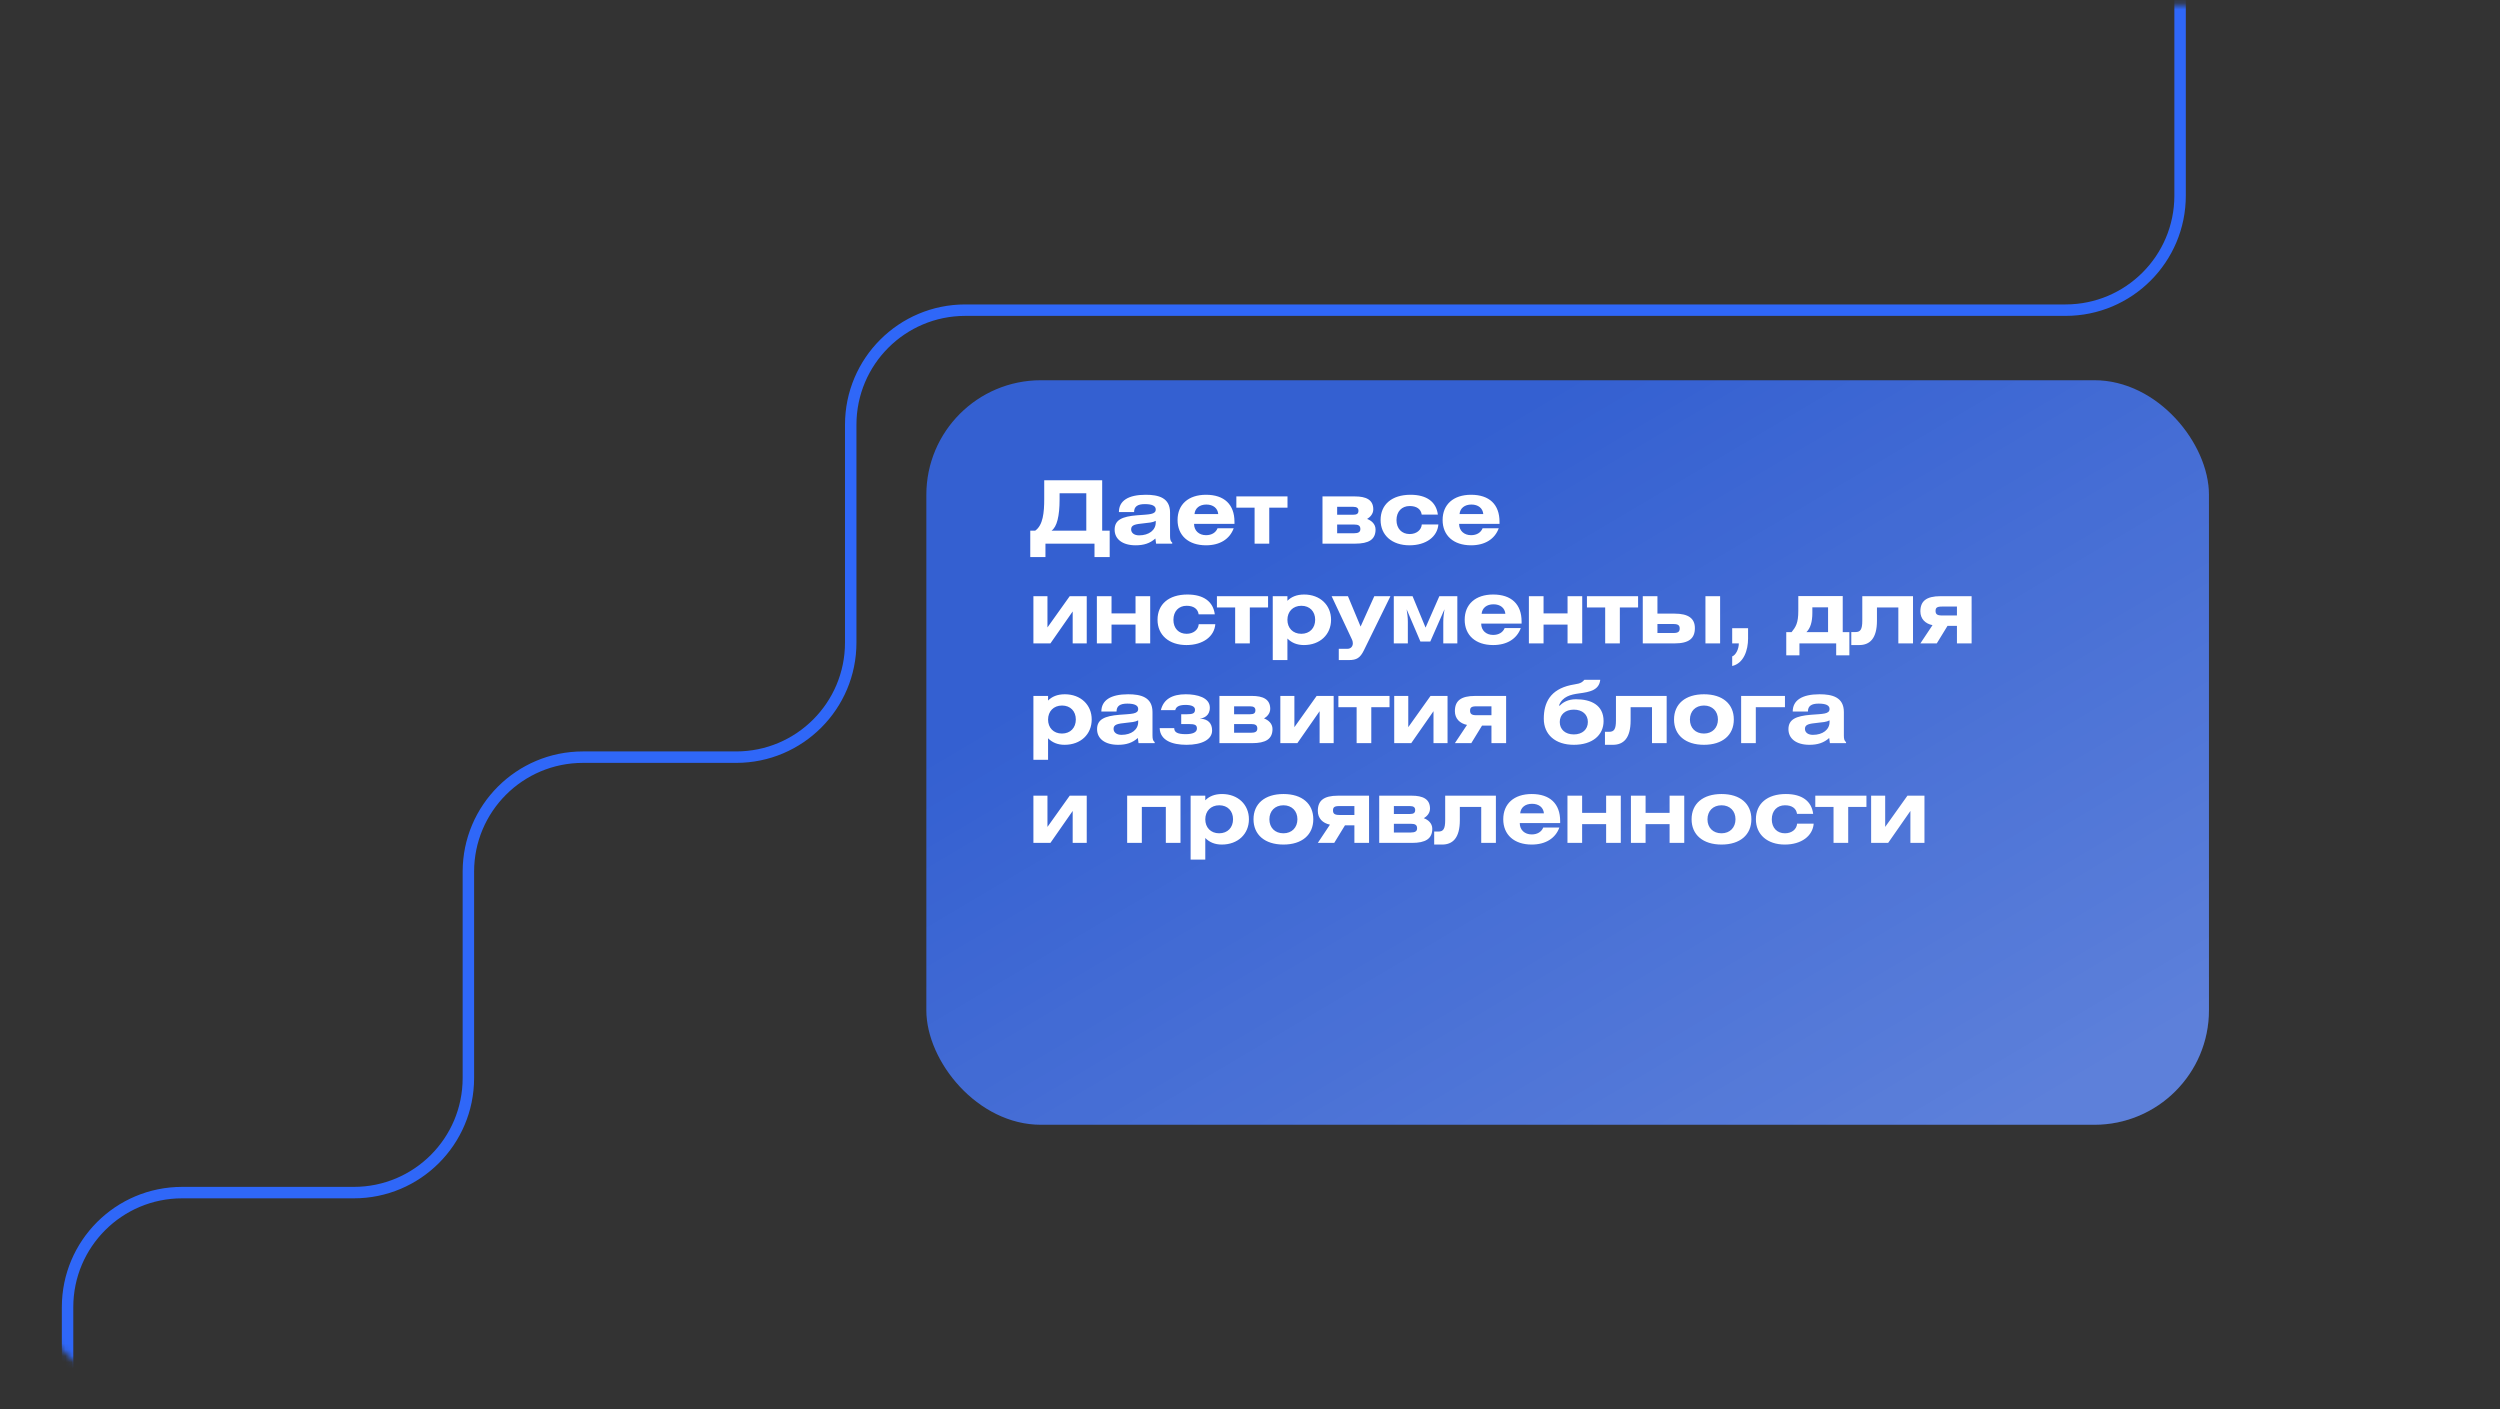 <?xml version="1.0" encoding="UTF-8"?>
<svg xmlns="http://www.w3.org/2000/svg" width="401" height="226" viewBox="0 0 401 226" fill="none">
  <rect x="0" y="0" width="401" height="226" fill="#333333" stroke="none"/>
  <mask id="mask0_12961_7" style="mask-type:alpha" maskUnits="userSpaceOnUse" x="0" y="0" width="401" height="226">
    <rect x="0.452" y="0.83" width="400.18" height="224.895" rx="30" fill="#F2F4F8"></rect>
  </mask>
  <g mask="url(#mask0_12961_7)">
    <rect x="148.586" y="60.991" width="205.73" height="119.42" rx="18.372" fill="#3460D1"></rect>
    <rect x="148.586" y="60.991" width="205.73" height="119.42" rx="18.372" fill="url(#paint0_linear_12961_7)" fill-opacity="0.2"></rect>
    <path d="M167.494 77.037H176.79V85.115H177.994V89.357H175.558V87.201H167.69V89.357H165.254V85.115H166.052C167.298 84.233 167.494 82.231 167.494 80.019V77.037ZM174.242 79.123H169.958V80.089C169.958 82.819 169.524 84.513 168.67 85.115H174.242V79.123ZM181.909 82.133H179.473C179.473 80.341 180.943 79.361 183.771 79.361C185.815 79.361 187.677 79.823 187.677 82.217V85.983C187.677 86.501 187.747 86.837 188.027 87.033V87.201H185.437L185.325 86.375C184.471 87.145 183.463 87.467 182.161 87.467C180.019 87.467 178.787 86.459 178.787 84.961C178.787 83.393 179.977 82.847 182.385 82.651C184.331 82.497 185.381 82.553 185.381 81.713C185.381 81.139 184.793 80.859 183.631 80.859C182.483 80.859 181.909 81.237 181.909 82.133ZM185.381 83.547C184.891 83.813 184.247 83.855 183.463 83.939C182.133 84.079 181.433 84.177 181.433 84.905C181.433 85.479 181.923 85.871 182.707 85.871C184.317 85.871 185.381 85.017 185.381 83.813V83.547ZM197.883 84.737C197.253 86.459 195.685 87.467 193.445 87.467C190.631 87.467 188.881 85.899 188.881 83.407C188.881 80.929 190.603 79.361 193.445 79.361C196.371 79.361 198.009 80.915 198.009 83.701V84.023H191.527C191.527 85.129 192.325 85.843 193.445 85.843C194.341 85.843 195.013 85.437 195.293 84.737H197.883ZM191.597 82.455H195.405C195.321 81.517 194.593 80.929 193.501 80.929C192.409 80.929 191.681 81.517 191.597 82.455ZM198.311 79.627H206.515V81.433H203.589V87.201H201.237V81.433H198.311V79.627ZM212.127 87.201V79.627H217.335C219.099 79.627 220.275 80.145 220.275 81.699C220.275 82.469 219.715 82.987 219.281 83.239C219.967 83.491 220.639 84.051 220.639 84.933C220.639 86.557 219.533 87.201 217.377 87.201H212.127ZM214.479 84.135V85.535H217.181C217.881 85.535 218.203 85.339 218.203 84.863C218.203 84.317 217.895 84.135 217.195 84.135H214.479ZM214.479 81.293V82.567H217.013C217.657 82.567 217.895 82.385 217.895 81.923C217.895 81.503 217.643 81.293 217.041 81.293H214.479ZM230.632 82.539H228.042C227.916 81.657 227.23 81.167 226.11 81.167C224.85 81.167 223.996 82.049 223.996 83.421C223.996 84.779 224.836 85.661 226.11 85.661C227.188 85.661 227.986 85.031 228.056 84.121H230.716C230.562 86.081 228.756 87.467 226.082 87.467C223.296 87.467 221.448 85.871 221.448 83.407C221.448 80.929 223.24 79.361 226.25 79.361C228.854 79.361 230.38 80.509 230.632 82.539ZM240.397 84.737C239.767 86.459 238.199 87.467 235.959 87.467C233.145 87.467 231.395 85.899 231.395 83.407C231.395 80.929 233.117 79.361 235.959 79.361C238.885 79.361 240.523 80.915 240.523 83.701V84.023H234.041C234.041 85.129 234.839 85.843 235.959 85.843C236.855 85.843 237.527 85.437 237.807 84.737H240.397ZM234.111 82.455H237.919C237.835 81.517 237.107 80.929 236.015 80.929C234.923 80.929 234.195 81.517 234.111 82.455ZM168.012 95.627V100.639L171.582 95.627H174.312V103.201H172.058V98.077L168.488 103.201H165.758V95.627H168.012ZM178.289 95.627V98.385H182.139V95.627H184.491V103.201H182.139V100.191H178.289V103.201H175.937V95.627H178.289ZM194.852 98.539H192.262C192.136 97.657 191.45 97.167 190.33 97.167C189.07 97.167 188.216 98.049 188.216 99.421C188.216 100.779 189.056 101.661 190.33 101.661C191.408 101.661 192.206 101.031 192.276 100.121H194.936C194.782 102.081 192.976 103.467 190.302 103.467C187.516 103.467 185.668 101.871 185.668 99.407C185.668 96.929 187.46 95.361 190.47 95.361C193.074 95.361 194.6 96.509 194.852 98.539ZM195.194 95.627H203.398V97.433H200.472V103.201H198.12V97.433H195.194V95.627ZM206.501 95.627V96.369C207.103 95.753 207.971 95.361 209.189 95.361C211.737 95.361 213.501 97.055 213.501 99.407C213.501 101.787 211.723 103.467 209.147 103.467C208.027 103.467 207.159 103.089 206.501 102.417V105.875H204.149V95.627H206.501ZM208.741 97.167C207.383 97.167 206.501 98.105 206.501 99.421C206.501 100.723 207.369 101.661 208.727 101.661C210.085 101.661 210.953 100.737 210.953 99.407C210.953 98.077 210.085 97.167 208.741 97.167ZM213.592 95.627H216.21L218.24 100.499L220.438 95.627H223.028L218.772 104.307C218.17 105.539 217.596 105.875 216.364 105.875H214.74V104.069H216.126C216.714 104.069 216.994 103.635 216.994 103.187C216.994 103.005 216.966 102.809 216.826 102.515L213.592 95.627ZM223.564 95.627H226.574L228.66 100.667L230.872 95.627H233.756V103.201H231.502V99.715C231.502 99.071 231.6 98.287 231.698 97.727L229.416 102.907H227.834L225.622 97.727C225.734 98.399 225.818 99.057 225.818 99.715V103.201H223.564V95.627ZM243.938 100.737C243.308 102.459 241.74 103.467 239.5 103.467C236.686 103.467 234.936 101.899 234.936 99.407C234.936 96.929 236.658 95.361 239.5 95.361C242.426 95.361 244.064 96.915 244.064 99.701V100.023H237.582C237.582 101.129 238.38 101.843 239.5 101.843C240.396 101.843 241.068 101.437 241.348 100.737H243.938ZM237.652 98.455H241.46C241.376 97.517 240.648 96.929 239.556 96.929C238.464 96.929 237.736 97.517 237.652 98.455ZM247.586 95.627V98.385H251.436V95.627H253.788V103.201H251.436V100.191H247.586V103.201H245.234V95.627H247.586ZM254.545 95.627H262.749V97.433H259.823V103.201H257.471V97.433H254.545V95.627ZM265.853 95.627V98.427H268.625C270.837 98.427 271.859 99.211 271.859 100.751C271.859 102.389 270.921 103.201 268.611 103.201H263.501V95.627H265.853ZM265.853 100.093V101.535H268.429C269.199 101.535 269.423 101.297 269.423 100.807C269.423 100.331 269.199 100.093 268.429 100.093H265.853ZM275.905 95.627V103.201H273.553V95.627H275.905ZM277.843 103.201V100.765H280.391V102.417C280.391 104.279 279.705 106.393 277.843 106.827V105.287C278.417 105.077 278.907 104.125 278.907 103.201H277.843ZM293.222 97.419H290.702V98.287C290.702 99.785 290.38 100.765 289.75 101.395H293.222V97.419ZM288.448 95.613H295.574V101.395H296.638V105.119H294.524V103.201H288.63V105.119H286.516V101.395H287.37C288.042 100.555 288.448 99.953 288.448 97.993V95.613ZM298.712 95.627H306.846V103.201H304.494V97.433H301.064V99.561C301.064 102.417 299.916 103.467 298.222 103.467H296.948V101.381H297.62C298.404 101.381 298.712 100.975 298.712 99.561V95.627ZM316.246 95.627V103.201H313.894V100.387H312.382L310.66 103.201H308.028L309.974 100.275C308.812 100.037 308.028 99.267 308.028 98.063C308.028 96.425 308.966 95.627 311.276 95.627H316.246ZM313.894 98.721V97.293H311.458C310.674 97.293 310.464 97.503 310.464 97.993C310.464 98.469 310.674 98.721 311.458 98.721H313.894ZM168.11 111.627V112.369C168.712 111.753 169.58 111.361 170.798 111.361C173.346 111.361 175.11 113.055 175.11 115.407C175.11 117.787 173.332 119.467 170.756 119.467C169.636 119.467 168.768 119.089 168.11 118.417V121.875H165.758V111.627H168.11ZM170.35 113.167C168.992 113.167 168.11 114.105 168.11 115.421C168.11 116.723 168.978 117.661 170.336 117.661C171.694 117.661 172.562 116.737 172.562 115.407C172.562 114.077 171.694 113.167 170.35 113.167ZM179.092 114.133H176.656C176.656 112.341 178.126 111.361 180.954 111.361C182.998 111.361 184.86 111.823 184.86 114.217V117.983C184.86 118.501 184.93 118.837 185.21 119.033V119.201H182.62L182.508 118.375C181.654 119.145 180.646 119.467 179.344 119.467C177.202 119.467 175.97 118.459 175.97 116.961C175.97 115.393 177.16 114.847 179.568 114.651C181.514 114.497 182.564 114.553 182.564 113.713C182.564 113.139 181.976 112.859 180.814 112.859C179.666 112.859 179.092 113.237 179.092 114.133ZM182.564 115.547C182.074 115.813 181.43 115.855 180.646 115.939C179.316 116.079 178.616 116.177 178.616 116.905C178.616 117.479 179.106 117.871 179.89 117.871C181.5 117.871 182.564 117.017 182.564 115.813V115.547ZM188.514 113.909H186.204C186.624 112.173 187.996 111.361 190.194 111.361C192.042 111.361 194.058 111.893 194.058 113.517C194.058 114.833 193.036 115.211 192.49 115.253V115.267C193.792 115.323 194.422 116.037 194.422 117.171C194.422 118.627 192.784 119.467 190.32 119.467C188.038 119.467 186.092 118.781 186.008 116.793H188.346C188.346 117.451 188.85 117.759 190.194 117.759C191.272 117.759 191.986 117.479 191.986 116.863C191.986 116.289 191.678 116.135 190.642 116.135H189.466V114.567H190.362C191.342 114.567 191.678 114.413 191.678 113.825C191.678 113.321 191.118 113.069 190.166 113.069C189.004 113.069 188.612 113.433 188.514 113.909ZM195.597 119.201V111.627H200.805C202.569 111.627 203.745 112.145 203.745 113.699C203.745 114.469 203.185 114.987 202.751 115.239C203.437 115.491 204.109 116.051 204.109 116.933C204.109 118.557 203.003 119.201 200.847 119.201H195.597ZM197.949 116.135V117.535H200.651C201.351 117.535 201.673 117.339 201.673 116.863C201.673 116.317 201.365 116.135 200.665 116.135H197.949ZM197.949 113.293V114.567H200.483C201.127 114.567 201.365 114.385 201.365 113.923C201.365 113.503 201.113 113.293 200.511 113.293H197.949ZM207.62 111.627V116.639L211.19 111.627H213.92V119.201H211.666V114.077L208.096 119.201H205.366V111.627H207.62ZM214.677 111.627H222.881V113.433H219.955V119.201H217.603V113.433H214.677V111.627ZM225.886 111.627V116.639L229.456 111.627H232.186V119.201H229.932V114.077L226.362 119.201H223.632V111.627H225.886ZM241.581 111.627V119.201H239.229V116.387H237.717L235.995 119.201H233.363L235.309 116.275C234.147 116.037 233.363 115.267 233.363 114.063C233.363 112.425 234.301 111.627 236.611 111.627H241.581ZM239.229 114.721V113.293H236.793C236.009 113.293 235.799 113.503 235.799 113.993C235.799 114.469 236.009 114.721 236.793 114.721H239.229ZM254.134 109.037H256.682C256.5 110.703 255.016 110.997 253.294 111.221C251.95 111.403 250.634 111.711 250.074 113.125L250.172 113.209C250.648 112.677 251.502 112.159 252.79 112.159C255.184 112.159 257.214 113.083 257.214 115.659C257.214 117.913 255.436 119.467 252.44 119.467C249.458 119.467 247.624 117.815 247.624 115.281C247.624 112.719 248.646 110.619 251.936 109.891C252.944 109.667 253.56 109.751 254.134 109.037ZM252.44 113.825C251.082 113.825 250.186 114.609 250.186 115.813C250.186 117.017 251.082 117.801 252.44 117.801C253.812 117.801 254.694 117.003 254.694 115.799C254.694 114.609 253.812 113.825 252.44 113.825ZM259.199 111.627H267.333V119.201H264.981V113.433H261.551V115.561C261.551 118.417 260.403 119.467 258.709 119.467H257.435V117.381H258.107C258.891 117.381 259.199 116.975 259.199 115.561V111.627ZM268.515 115.407C268.515 112.929 270.307 111.361 273.317 111.361C276.327 111.361 278.105 112.929 278.105 115.407C278.105 117.899 276.299 119.467 273.317 119.467C270.335 119.467 268.515 117.899 268.515 115.407ZM271.063 115.421C271.063 116.751 271.945 117.661 273.317 117.661C274.661 117.661 275.557 116.737 275.557 115.407C275.557 114.077 274.661 113.167 273.317 113.167C271.945 113.167 271.063 114.091 271.063 115.421ZM279.279 119.201V111.627H286.307V113.433H281.631V119.201H279.279ZM289.988 114.133H287.552C287.552 112.341 289.022 111.361 291.85 111.361C293.894 111.361 295.756 111.823 295.756 114.217V117.983C295.756 118.501 295.826 118.837 296.106 119.033V119.201H293.516L293.404 118.375C292.55 119.145 291.542 119.467 290.24 119.467C288.098 119.467 286.866 118.459 286.866 116.961C286.866 115.393 288.056 114.847 290.464 114.651C292.41 114.497 293.46 114.553 293.46 113.713C293.46 113.139 292.872 112.859 291.71 112.859C290.562 112.859 289.988 113.237 289.988 114.133ZM293.46 115.547C292.97 115.813 292.326 115.855 291.542 115.939C290.212 116.079 289.512 116.177 289.512 116.905C289.512 117.479 290.002 117.871 290.786 117.871C292.396 117.871 293.46 117.017 293.46 115.813V115.547ZM168.012 127.627V132.639L171.582 127.627H174.312V135.201H172.058V130.077L168.488 135.201H165.758V127.627H168.012ZM180.797 127.627H189.351V135.201H186.999V129.433H183.149V135.201H180.797V127.627ZM193.328 127.627V128.369C193.93 127.753 194.798 127.361 196.016 127.361C198.564 127.361 200.328 129.055 200.328 131.407C200.328 133.787 198.55 135.467 195.974 135.467C194.854 135.467 193.986 135.089 193.328 134.417V137.875H190.976V127.627H193.328ZM195.568 129.167C194.21 129.167 193.328 130.105 193.328 131.421C193.328 132.723 194.196 133.661 195.554 133.661C196.912 133.661 197.78 132.737 197.78 131.407C197.78 130.077 196.912 129.167 195.568 129.167ZM201.063 131.407C201.063 128.929 202.855 127.361 205.865 127.361C208.875 127.361 210.653 128.929 210.653 131.407C210.653 133.899 208.847 135.467 205.865 135.467C202.883 135.467 201.063 133.899 201.063 131.407ZM203.611 131.421C203.611 132.751 204.493 133.661 205.865 133.661C207.209 133.661 208.105 132.737 208.105 131.407C208.105 130.077 207.209 129.167 205.865 129.167C204.493 129.167 203.611 130.091 203.611 131.421ZM219.596 127.627V135.201H217.244V132.387H215.732L214.01 135.201H211.378L213.324 132.275C212.162 132.037 211.378 131.267 211.378 130.063C211.378 128.425 212.316 127.627 214.626 127.627H219.596ZM217.244 130.721V129.293H214.808C214.024 129.293 213.814 129.503 213.814 129.993C213.814 130.469 214.024 130.721 214.808 130.721H217.244ZM221.226 135.201V127.627H226.434C228.198 127.627 229.374 128.145 229.374 129.699C229.374 130.469 228.814 130.987 228.38 131.239C229.066 131.491 229.738 132.051 229.738 132.933C229.738 134.557 228.632 135.201 226.476 135.201H221.226ZM223.578 132.135V133.535H226.28C226.98 133.535 227.302 133.339 227.302 132.863C227.302 132.317 226.994 132.135 226.294 132.135H223.578ZM223.578 129.293V130.567H226.112C226.756 130.567 226.994 130.385 226.994 129.923C226.994 129.503 226.742 129.293 226.14 129.293H223.578ZM231.807 127.627H239.941V135.201H237.589V129.433H234.159V131.561C234.159 134.417 233.011 135.467 231.317 135.467H230.043V133.381H230.715C231.499 133.381 231.807 132.975 231.807 131.561V127.627ZM250.124 132.737C249.494 134.459 247.926 135.467 245.686 135.467C242.872 135.467 241.122 133.899 241.122 131.407C241.122 128.929 242.844 127.361 245.686 127.361C248.612 127.361 250.25 128.915 250.25 131.701V132.023H243.768C243.768 133.129 244.566 133.843 245.686 133.843C246.582 133.843 247.254 133.437 247.534 132.737H250.124ZM243.838 130.455H247.646C247.562 129.517 246.834 128.929 245.742 128.929C244.65 128.929 243.922 129.517 243.838 130.455ZM253.773 127.627V130.385H257.623V127.627H259.975V135.201H257.623V132.191H253.773V135.201H251.421V127.627H253.773ZM263.952 127.627V130.385H267.802V127.627H270.154V135.201H267.802V132.191H263.952V135.201H261.6V127.627H263.952ZM271.331 131.407C271.331 128.929 273.123 127.361 276.133 127.361C279.143 127.361 280.921 128.929 280.921 131.407C280.921 133.899 279.115 135.467 276.133 135.467C273.151 135.467 271.331 133.899 271.331 131.407ZM273.879 131.421C273.879 132.751 274.761 133.661 276.133 133.661C277.477 133.661 278.373 132.737 278.373 131.407C278.373 130.077 277.477 129.167 276.133 129.167C274.761 129.167 273.879 130.091 273.879 131.421ZM290.831 130.539H288.241C288.115 129.657 287.429 129.167 286.309 129.167C285.049 129.167 284.195 130.049 284.195 131.421C284.195 132.779 285.035 133.661 286.309 133.661C287.387 133.661 288.185 133.031 288.255 132.121H290.915C290.761 134.081 288.955 135.467 286.281 135.467C283.495 135.467 281.647 133.871 281.647 131.407C281.647 128.929 283.439 127.361 286.449 127.361C289.053 127.361 290.579 128.509 290.831 130.539ZM291.173 127.627H299.377V129.433H296.451V135.201H294.099V129.433H291.173V127.627ZM302.383 127.627V132.639L305.953 127.627H308.683V135.201H306.429V130.077L302.859 135.201H300.129V127.627H302.383Z" fill="white"></path>
    <path d="M-354.935 388.637L-354.935 281.043C-354.935 270.897 -346.71 262.671 -336.563 262.671H-7.535C2.612 262.671 10.837 254.445 10.837 244.299V209.666C10.837 199.519 19.063 191.294 29.209 191.294H56.756C66.903 191.294 75.128 183.068 75.128 172.921V139.82C75.128 129.674 83.354 121.448 93.501 121.448H118.084C128.231 121.448 136.456 113.223 136.456 103.076V68.123C136.456 57.976 144.682 49.75 154.828 49.75H331.314C341.461 49.75 349.687 41.525 349.687 31.378V-3.575C349.687 -13.722 357.912 -21.947 368.059 -21.947H568.364" stroke="#2F67F8" stroke-width="1.837"></path>
  </g>
  <defs>
    <linearGradient id="paint0_linear_12961_7" x1="251.451" y1="60.991" x2="322.165" y2="180.41" gradientUnits="userSpaceOnUse">
      <stop stop-color="white" stop-opacity="0"></stop>
      <stop offset="1" stop-color="white"></stop>
    </linearGradient>
  </defs>
</svg>

